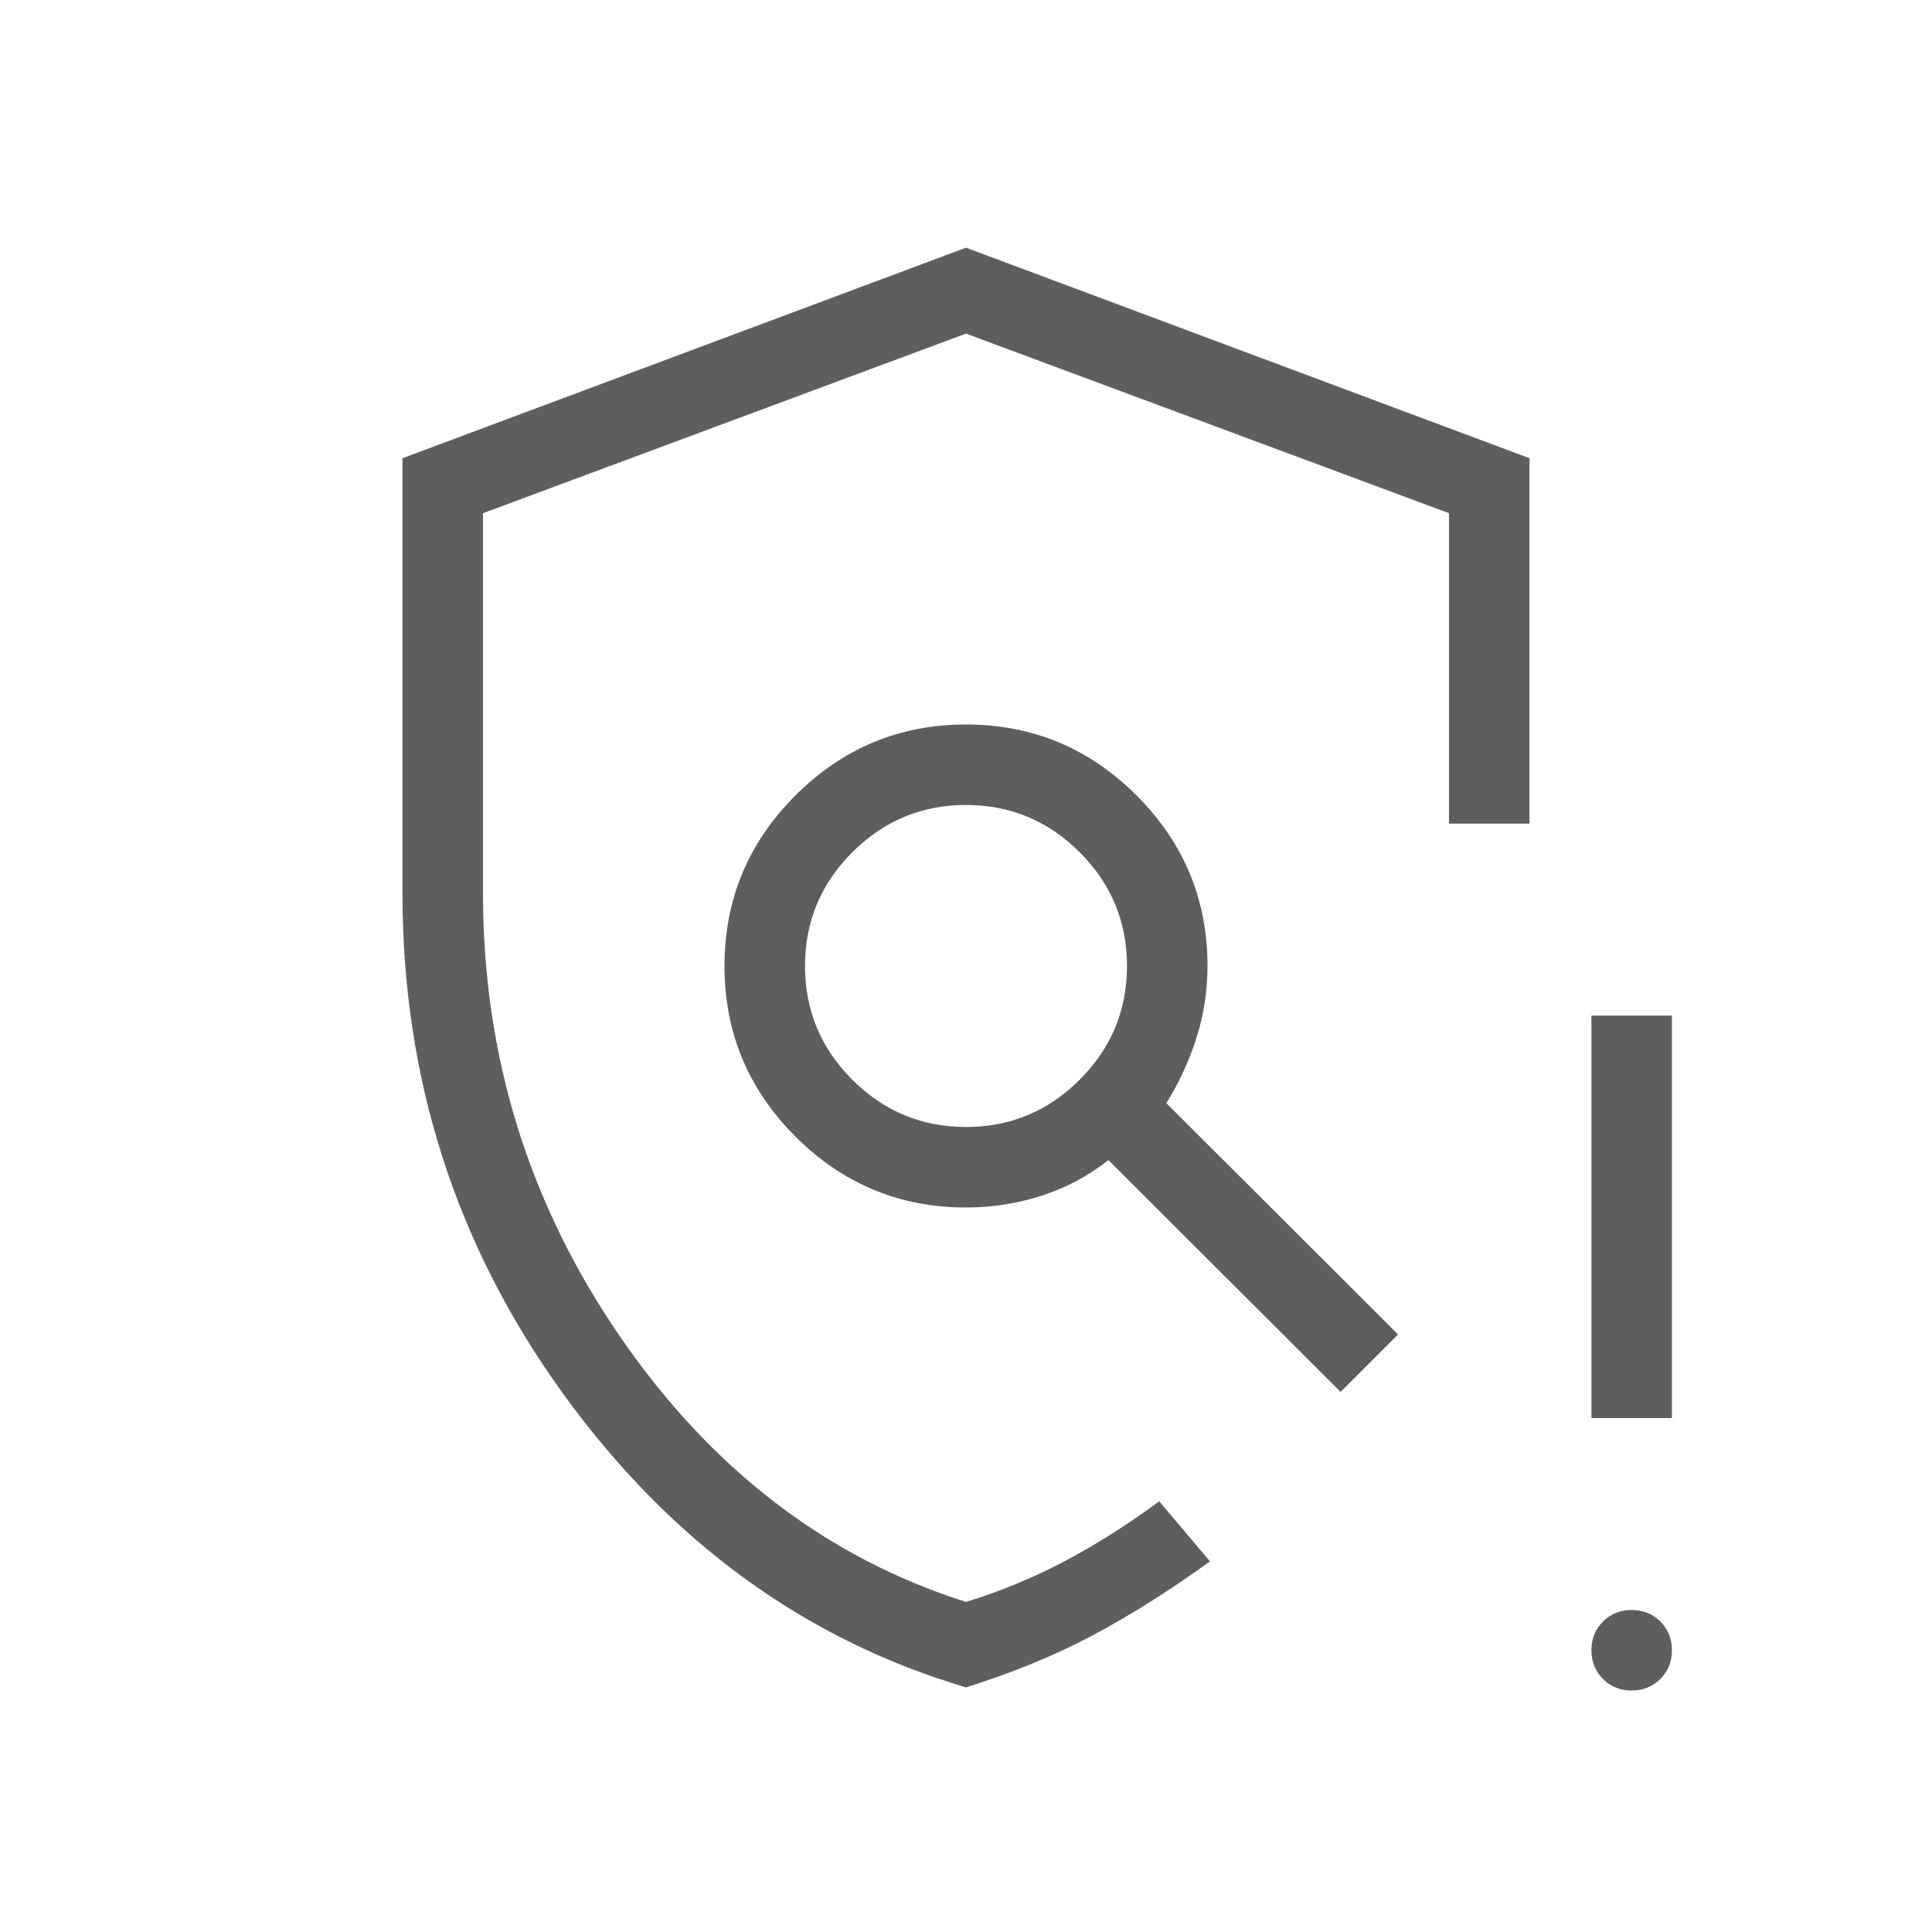 <svg width="64" height="64" viewBox="0 0 64 64" fill="none" xmlns="http://www.w3.org/2000/svg">
<path d="M32 55.897C26.643 54.307 22.192 51.062 18.649 46.161C15.105 41.26 13.333 35.74 13.333 29.6V15.179L32 8.205L50.667 15.179V27.282H48V17L32 11.051L16 17V29.6C16 34.977 17.511 39.866 20.533 44.266C23.555 48.666 27.378 51.6 32 53.066C33.156 52.711 34.255 52.255 35.3 51.7C36.344 51.144 37.378 50.489 38.4 49.733L40.082 51.723C38.752 52.684 37.462 53.497 36.213 54.164C34.963 54.83 33.559 55.408 32 55.897ZM54.049 56C53.671 56 53.355 55.872 53.1 55.616C52.845 55.36 52.718 55.043 52.718 54.664C52.718 54.286 52.846 53.97 53.102 53.715C53.358 53.46 53.675 53.333 54.053 53.333C54.431 53.333 54.748 53.461 55.003 53.717C55.257 53.973 55.385 54.29 55.385 54.668C55.385 55.047 55.257 55.363 55.001 55.618C54.745 55.872 54.428 56 54.049 56ZM52.718 46.974V33.641H55.385V46.974H52.718ZM32 37.333C33.467 37.333 34.722 36.811 35.767 35.766C36.811 34.722 37.333 33.466 37.333 32C37.333 30.533 36.811 29.277 35.767 28.233C34.722 27.189 33.467 26.666 32 26.666C30.533 26.666 29.278 27.189 28.233 28.233C27.189 29.277 26.667 30.533 26.667 32C26.667 33.466 27.189 34.722 28.233 35.766C29.278 36.811 30.533 37.333 32 37.333ZM32 40C29.8 40 27.917 39.216 26.35 37.65C24.783 36.083 24 34.2 24 32C24 29.8 24.783 27.916 26.35 26.35C27.917 24.783 29.8 24 32 24C34.2 24 36.083 24.783 37.65 26.35C39.217 27.916 40 29.8 40 32C40 32.822 39.878 33.617 39.633 34.383C39.389 35.15 39.056 35.87 38.636 36.543L46.313 44.205L44.41 46.108L36.718 38.43C36.055 38.953 35.319 39.346 34.51 39.608C33.702 39.869 32.865 40 32 40Z" fill="#5E5E5E"/>
</svg>
